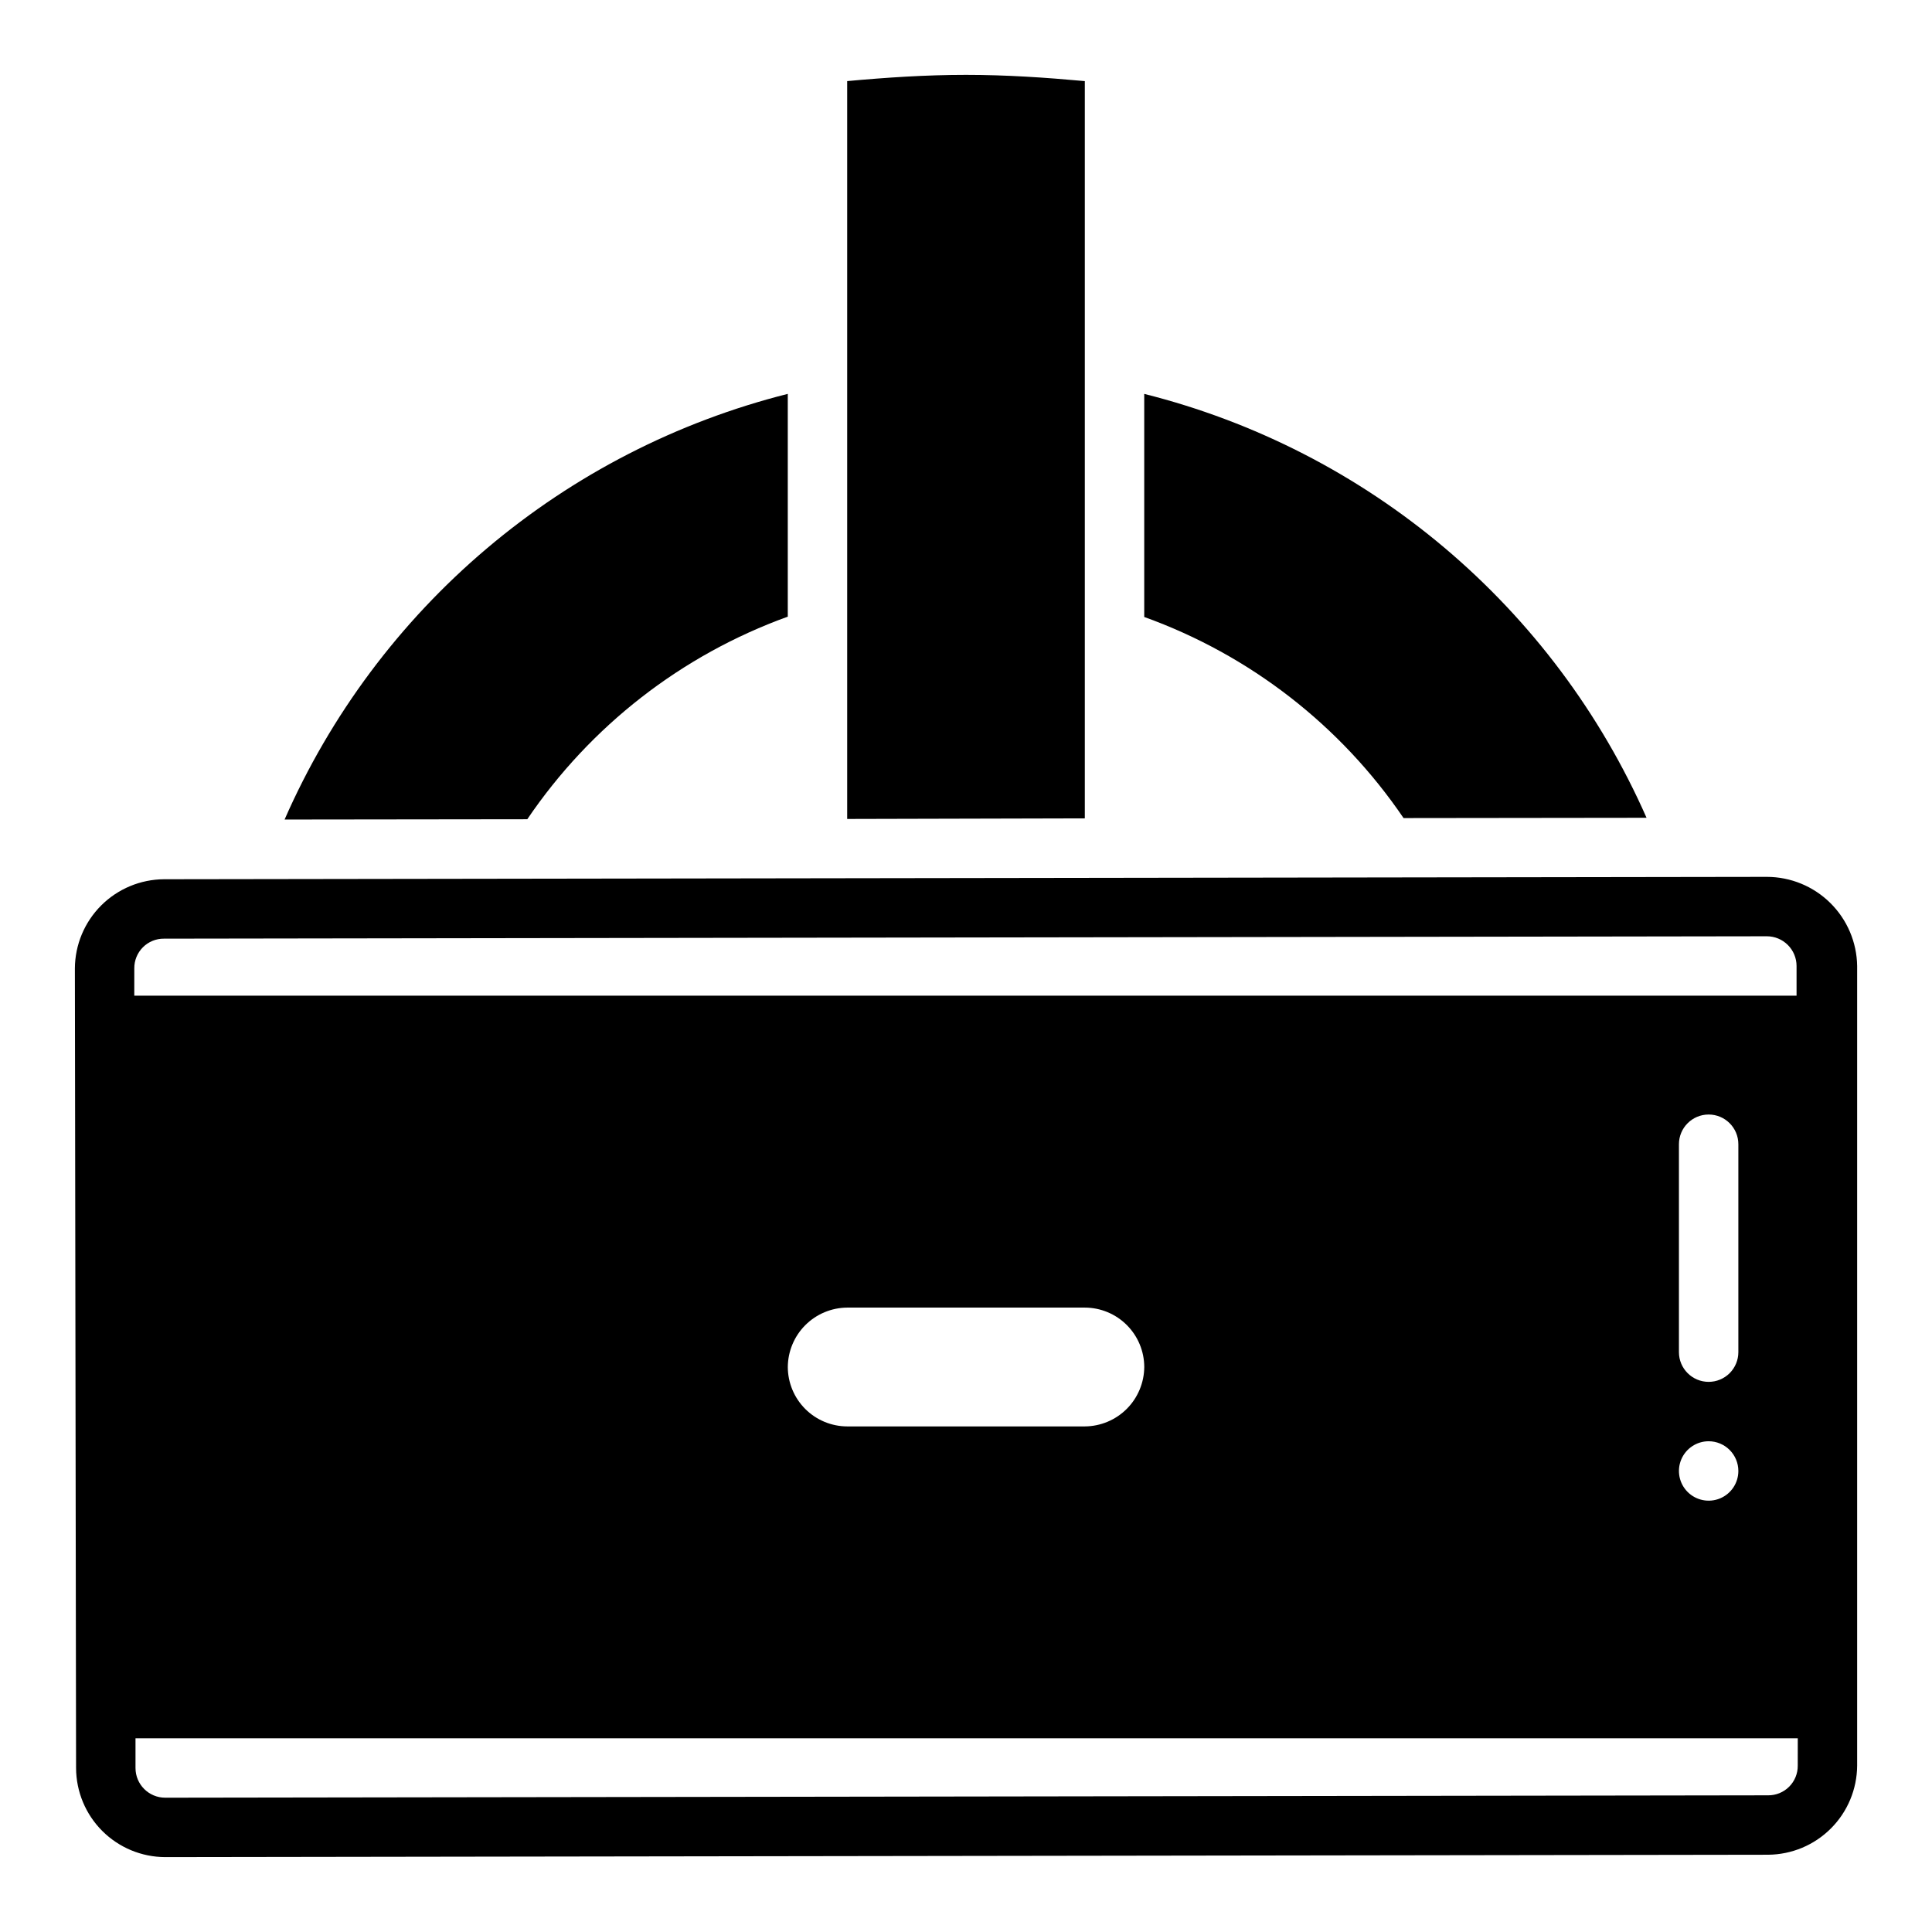 <?xml version="1.0" encoding="UTF-8"?>
<!-- Uploaded to: ICON Repo, www.svgrepo.com, Generator: ICON Repo Mixer Tools -->
<svg fill="#000000" width="800px" height="800px" version="1.1" viewBox="144 144 512 512" xmlns="http://www.w3.org/2000/svg">
 <g>
  <path d="m352.77 307.42v-59.039c-29.355 7.394-56.633 21.402-79.746 40.953-23.113 19.551-41.449 44.129-53.605 71.852l64.312-0.078h0.004c16.762-24.738 40.93-43.531 69.035-53.688z"/>
  <path d="m400 163.84c-10.707 0-21.176 0.707-31.488 1.652v195.54l62.977-0.156v-195.38c-10.312-0.945-20.785-1.656-31.488-1.656z"/>
  <path d="m580.35 360.72c-12.176-27.625-30.492-52.102-53.562-71.57-23.07-19.465-50.277-33.41-79.555-40.766v59.121c27.961 10.062 52.016 28.715 68.723 53.293z"/>
  <path d="m612.23 376.38-424.77 0.629c-6.25 0.039-12.238 2.539-16.656 6.957-4.422 4.422-6.922 10.406-6.961 16.66l0.316 211.91c0.02 6.258 2.512 12.254 6.938 16.68 4.426 4.422 10.422 6.918 16.68 6.938l424.77-0.629c6.254-0.039 12.238-2.539 16.656-6.961 4.422-4.418 6.922-10.406 6.961-16.656v-211.91c-0.09-6.293-2.648-12.293-7.129-16.715-4.477-4.418-10.512-6.898-16.805-6.902zm-432.64 24.246c-0.02-2.094 0.801-4.109 2.281-5.59 1.48-1.48 3.496-2.305 5.59-2.281l424.77-0.633c2.09 0 4.09 0.832 5.566 2.309 1.477 1.477 2.309 3.477 2.309 5.566v7.871h-440.52zm417.22 109.58c-4.348 0-7.875-3.523-7.875-7.871v-55.105c0-4.348 3.527-7.871 7.875-7.871 4.348 0 7.871 3.523 7.871 7.871v55.105c0 2.086-0.832 4.09-2.305 5.566-1.477 1.477-3.481 2.305-5.566 2.305zm7.871 23.617c0 3.184-1.918 6.055-4.859 7.273-2.941 1.215-6.328 0.543-8.578-1.707-2.254-2.254-2.926-5.637-1.707-8.582 1.219-2.941 4.086-4.859 7.273-4.859 2.086 0 4.09 0.832 5.566 2.309 1.473 1.477 2.305 3.477 2.305 5.566zm-157.44-27.555c-0.031 4.168-1.699 8.152-4.644 11.102-2.945 2.945-6.934 4.613-11.098 4.644h-62.977c-4.172-0.012-8.172-1.676-11.121-4.625s-4.613-6.949-4.625-11.121c0.031-4.164 1.699-8.152 4.644-11.098 2.949-2.945 6.934-4.613 11.102-4.644h62.977c4.172 0.012 8.168 1.676 11.117 4.625 2.949 2.949 4.613 6.945 4.625 11.117zm173.18 105.64c0.023 2.094-0.801 4.109-2.281 5.59-1.48 1.48-3.496 2.305-5.59 2.281l-424.77 0.629c-4.348 0-7.871-3.523-7.871-7.871v-7.871h440.52z"/>
 </g>
</svg>